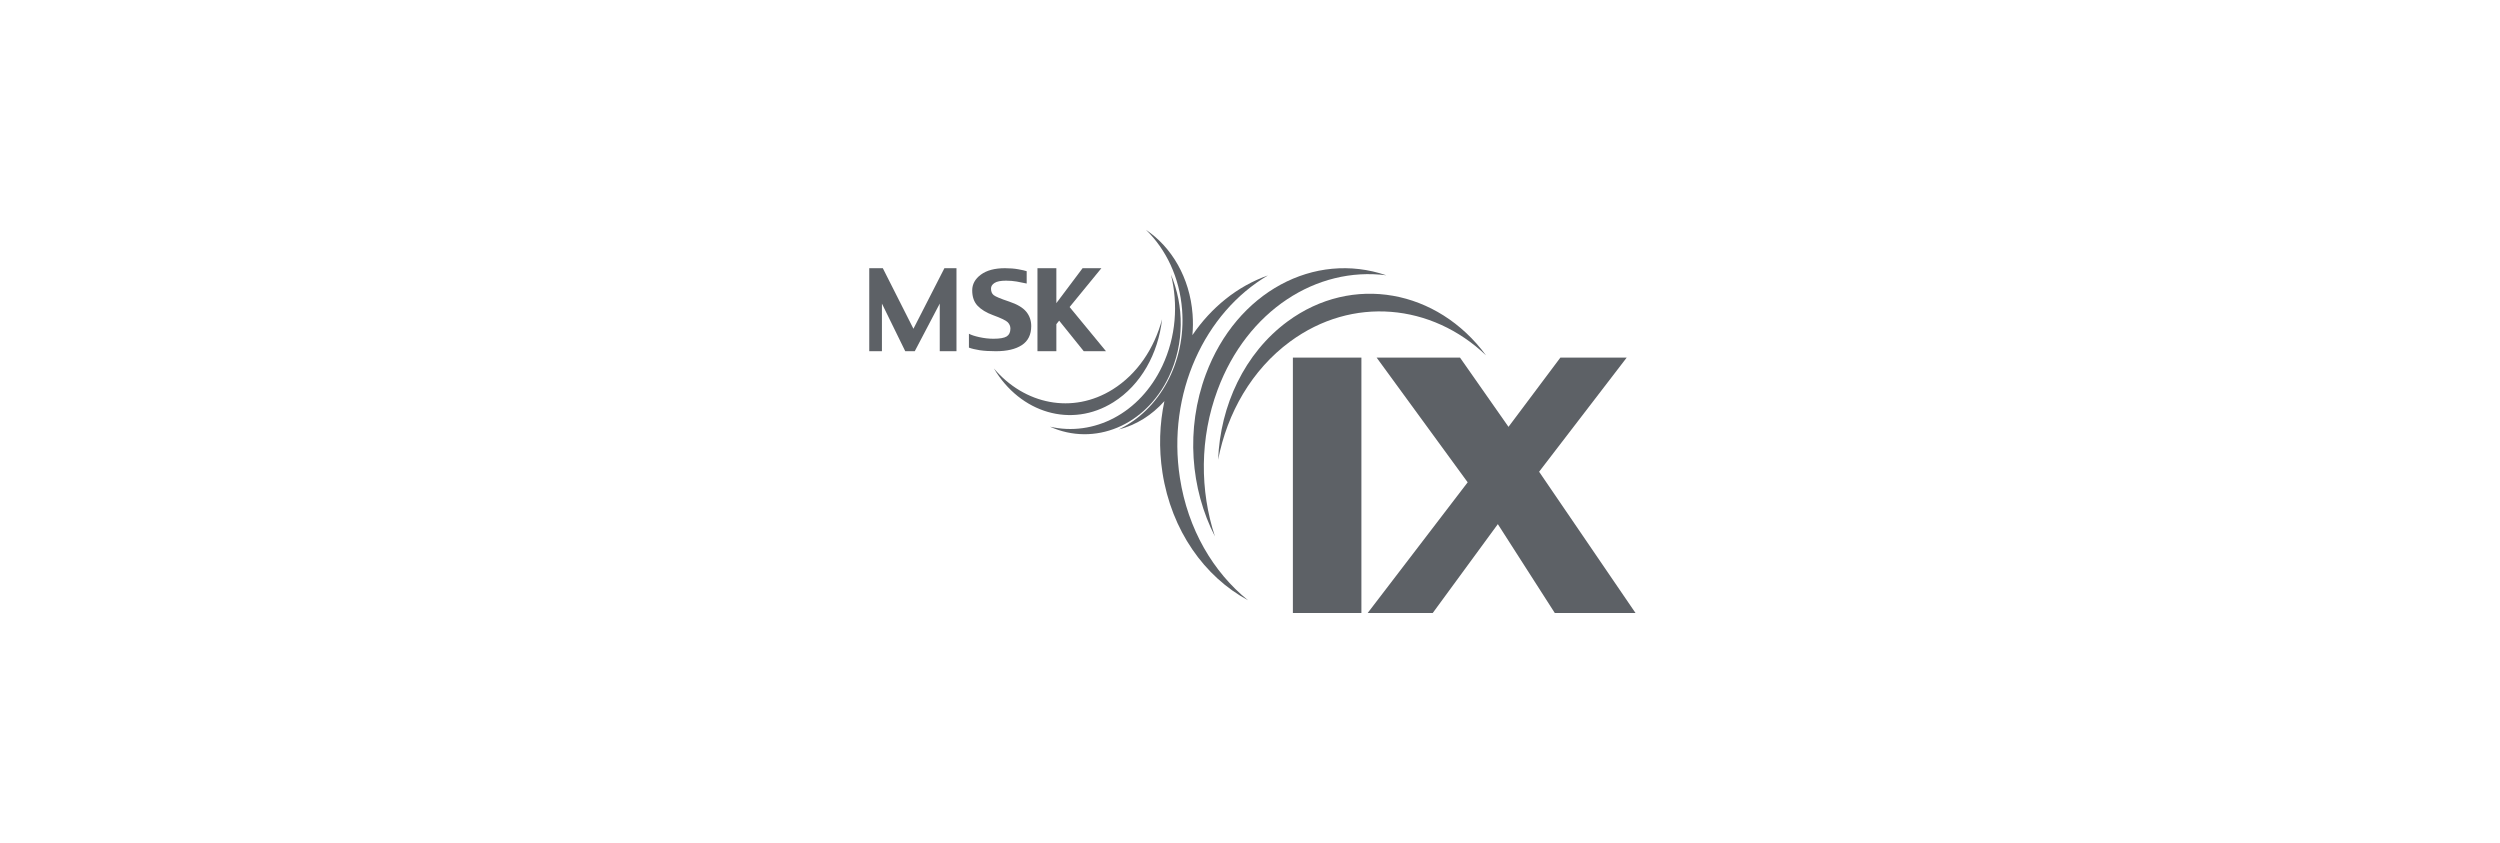 <svg width="261" height="88" viewBox="0 0 261 88" fill="none" xmlns="http://www.w3.org/2000/svg">
<g clip-path="url(#clip0_326_5516)">
<path fill-rule="evenodd" clip-rule="evenodd" d="M95.362 34.323L92.166 28H90.75V36.667H92.073V31.694L94.508 36.667H95.501L98.11 31.694V36.667H99.856V28H98.596L95.362 34.323Z" fill="#5D6166"/>
<path fill-rule="evenodd" clip-rule="evenodd" d="M110.284 33.842L110.576 33.476L113.144 36.667H115.466L111.667 32.054L114.985 28H113.021L110.284 31.646V28H108.311V36.667H110.284V33.842Z" fill="#5D6166"/>
<path fill-rule="evenodd" clip-rule="evenodd" d="M106.684 36.027C107.333 35.601 107.66 34.939 107.66 34.045C107.66 33.46 107.484 32.956 107.131 32.532C106.777 32.109 106.184 31.761 105.353 31.484C104.458 31.186 103.919 30.959 103.736 30.807C103.553 30.655 103.461 30.427 103.461 30.129C103.461 29.893 103.584 29.697 103.829 29.54C104.072 29.381 104.475 29.301 105.03 29.301C105.422 29.301 105.791 29.333 106.139 29.392C106.487 29.453 106.836 29.523 107.186 29.601V28.313C107.02 28.254 106.729 28.187 106.315 28.113C105.9 28.038 105.437 28 104.918 28C103.849 28 103.011 28.224 102.406 28.671C101.801 29.117 101.499 29.666 101.499 30.315C101.499 30.993 101.687 31.529 102.06 31.922C102.436 32.316 102.965 32.641 103.649 32.893C104.508 33.207 105.03 33.458 105.212 33.647C105.396 33.838 105.487 34.058 105.487 34.301C105.487 34.682 105.361 34.955 105.105 35.119C104.85 35.282 104.387 35.365 103.712 35.365C103.232 35.365 102.743 35.309 102.248 35.2C101.752 35.092 101.386 34.969 101.156 34.842V36.292C101.454 36.402 101.829 36.491 102.286 36.564C102.741 36.631 103.301 36.667 103.965 36.667C105.125 36.667 106.031 36.455 106.684 36.027Z" fill="#5D6166"/>
<path fill-rule="evenodd" clip-rule="evenodd" d="M134.977 37.333H142.131V64H134.977V37.333Z" fill="#5D6166"/>
<path fill-rule="evenodd" clip-rule="evenodd" d="M160.683 49.249L169.829 37.333H162.904L157.487 44.562L152.425 37.333H143.72L153.225 50.354L142.783 64H149.575L156.374 54.719L162.323 64H170.75L160.683 49.249Z" fill="#5D6166"/>
<path fill-rule="evenodd" clip-rule="evenodd" d="M122.045 39.296C123.663 35.871 123.624 31.922 122.244 28.666C123.017 31.748 122.778 35.166 121.345 38.206C118.999 43.177 114.178 45.597 109.611 44.545C114.242 46.632 119.606 44.468 122.045 39.296Z" fill="#5D6166"/>
<path fill-rule="evenodd" clip-rule="evenodd" d="M116.227 42C119.12 40.193 120.921 36.901 121.319 33.334C120.512 36.371 118.733 39.048 116.165 40.655C111.968 43.279 106.954 42.228 103.758 38.461C106.527 43.123 111.857 44.734 116.227 42Z" fill="#5D6166"/>
<path fill-rule="evenodd" clip-rule="evenodd" d="M123.181 49.884C121.819 41.095 125.754 32.639 132.375 28.753C129.162 29.888 126.447 32.111 124.486 34.989C124.553 34.273 124.561 33.538 124.504 32.792C124.215 28.989 122.315 25.792 119.645 24C121.734 26.03 123.154 28.967 123.411 32.343C123.835 37.864 121.016 42.85 116.766 44.844C118.625 44.383 120.27 43.328 121.565 41.877C121.057 44.251 120.964 46.778 121.36 49.34C122.298 55.393 125.756 60.22 130.294 62.667C126.668 59.745 124.009 55.258 123.181 49.884Z" fill="#5D6166"/>
<path fill-rule="evenodd" clip-rule="evenodd" d="M125.889 39.079C123.767 44.779 124.294 51.05 126.839 56C125.264 51.228 125.234 45.755 127.119 40.697C130.2 32.421 137.457 27.8 144.733 28.741C137.238 26.167 129.097 30.466 125.889 39.079Z" fill="#5D6166"/>
<path fill-rule="evenodd" clip-rule="evenodd" d="M155.139 37.096C150.076 30.225 141.2 28.564 134.417 33.563C129.926 36.874 127.39 42.336 127.172 48C128.119 43.1 130.69 38.606 134.677 35.667C141.198 30.865 149.485 31.702 155.139 37.096Z" fill="#5D6166"/>
</g>
<defs>
<clipPath id="clip0_326_5516">
<rect width="80" height="40" fill="white" transform="translate(90.75 24)"/>
</clipPath>
</defs>
</svg>

